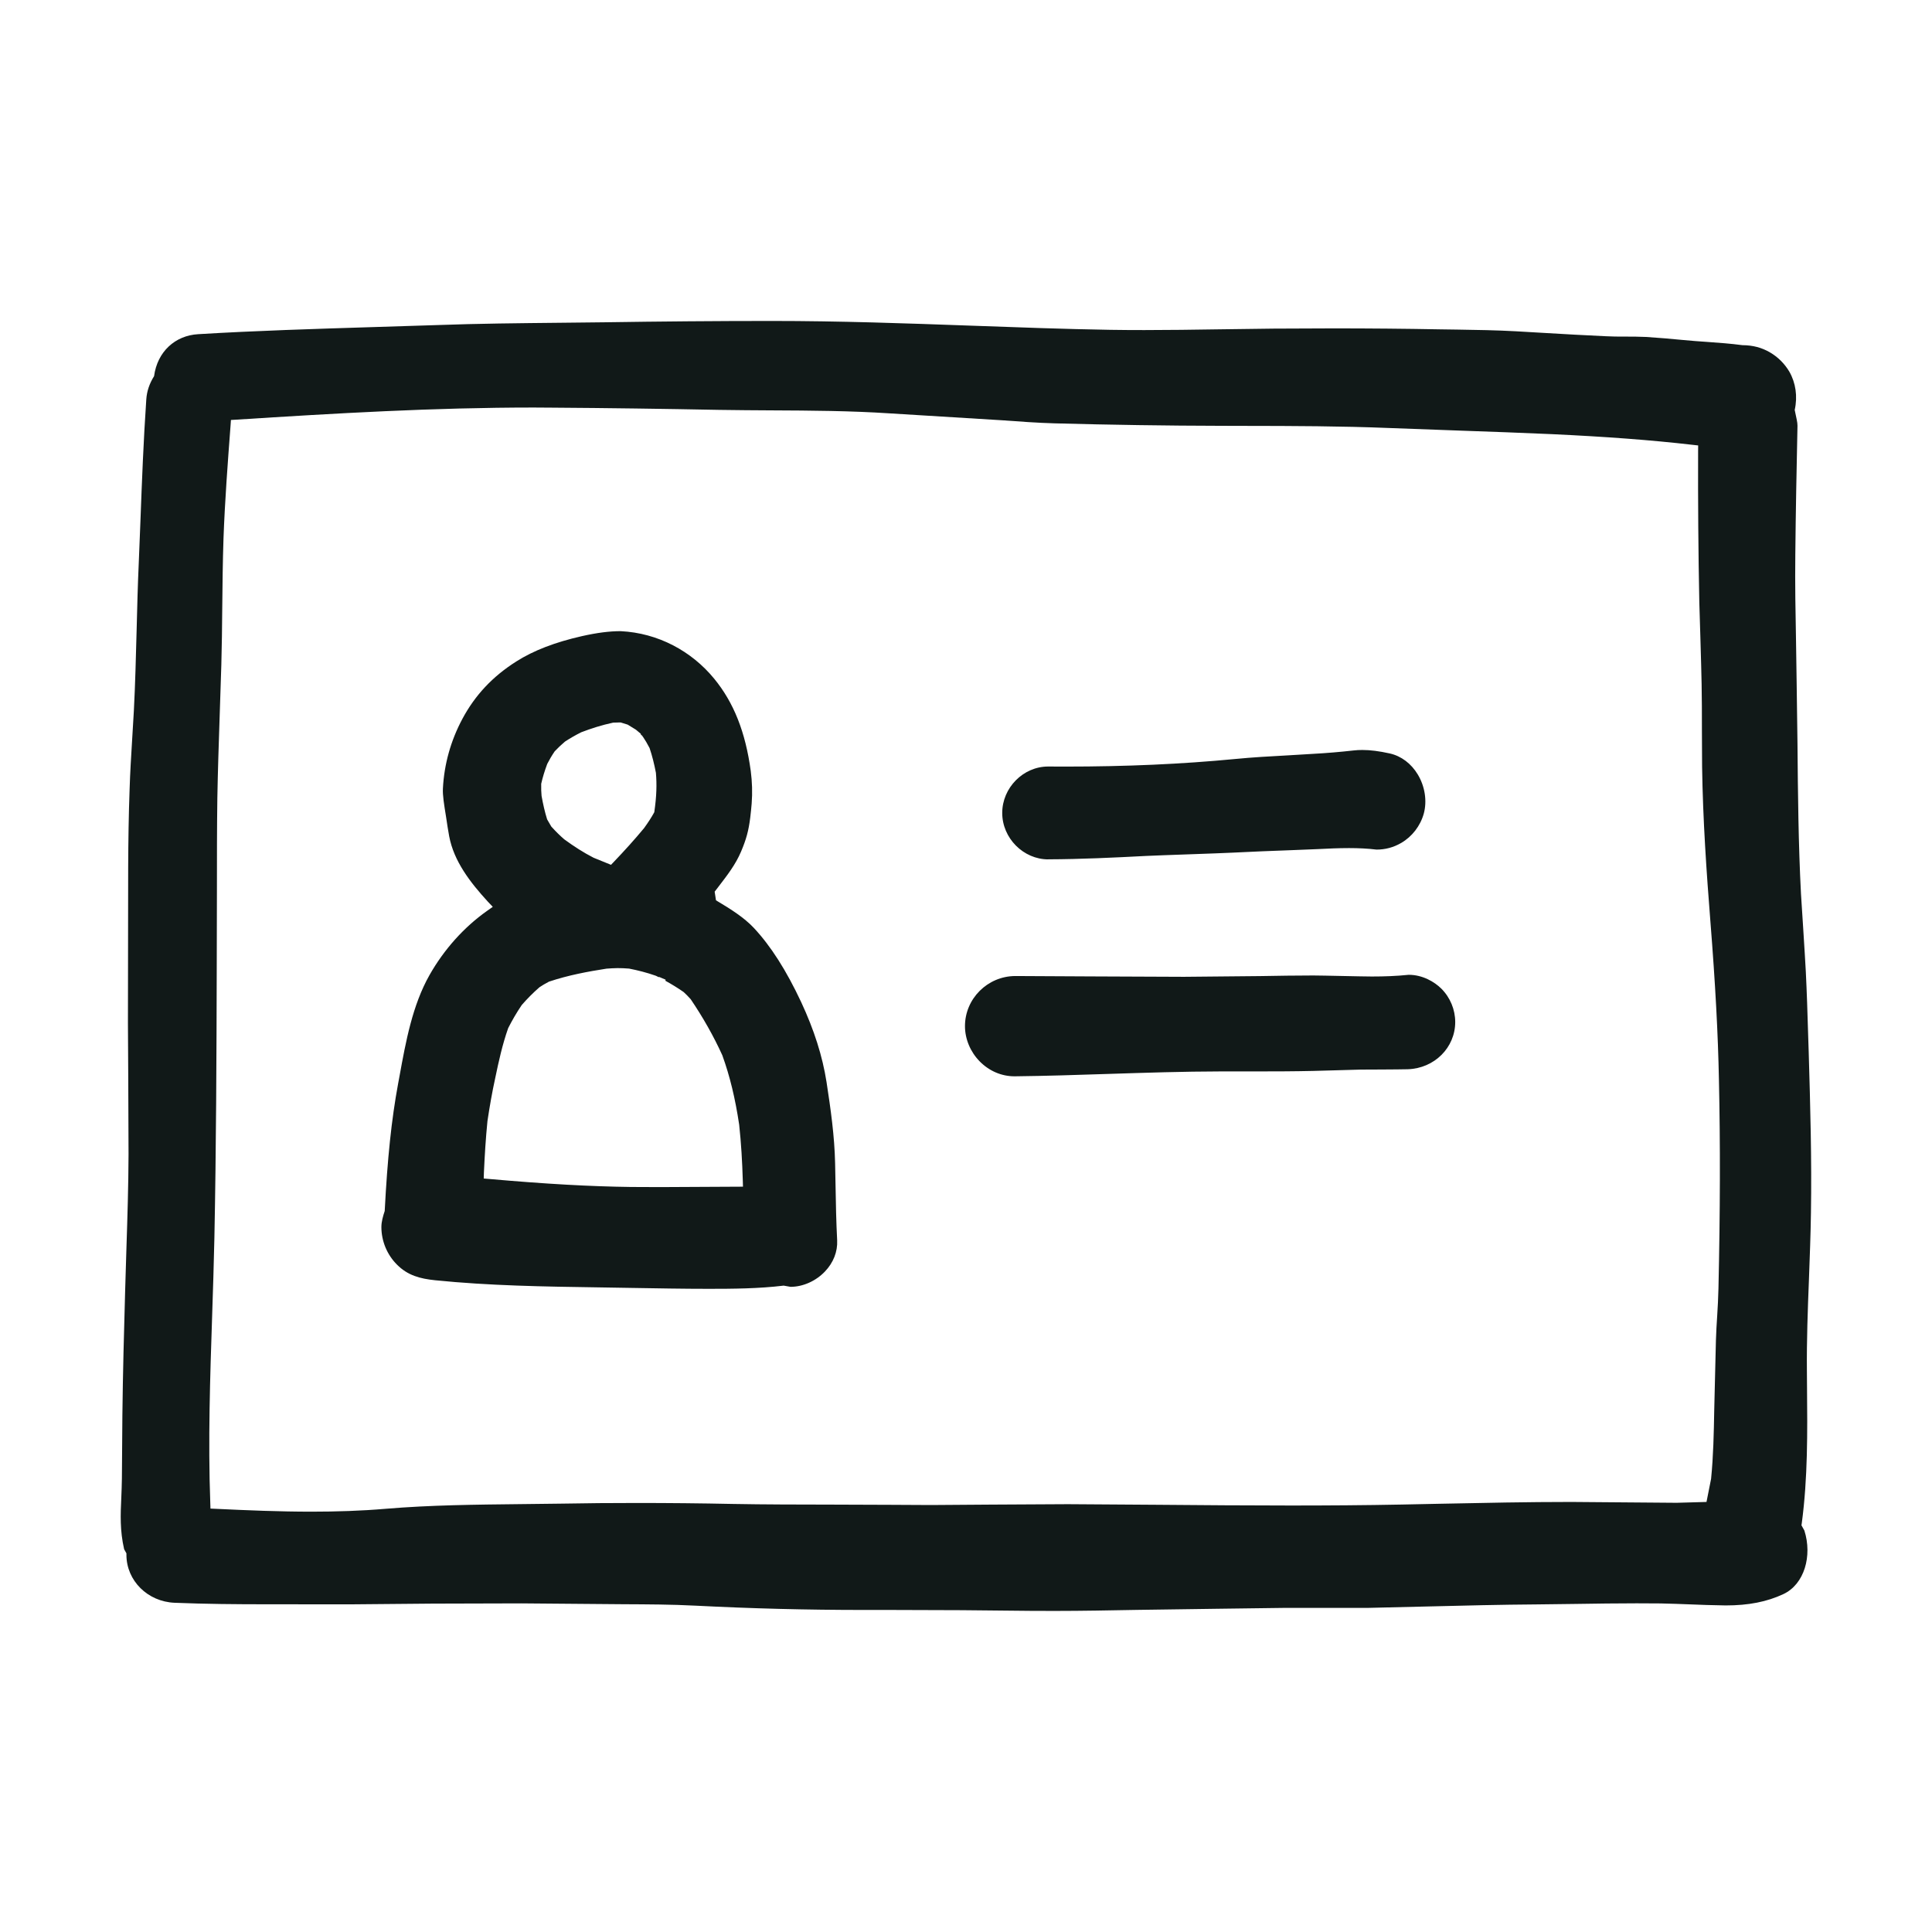 <?xml version="1.0" encoding="utf-8"?><!-- Uploaded to: SVG Repo, www.svgrepo.com, Generator: SVG Repo Mixer Tools -->
<svg version="1.1" id="designs" xmlns="http://www.w3.org/2000/svg" xmlns:xlink="http://www.w3.org/1999/xlink" 
	 width="800px" height="800px" viewBox="0 0 32 32" xml:space="preserve">
<style type="text/css">
	.sketchy_een{fill:#111918;}
</style>
<path class="sketchy_een" d="M17.081,26.681c-0.77-0.01-1.539-0.015-2.309-0.015c0,0-0.45,0-0.451,0
	c-0.967,0-1.875-0.024-2.798-0.071c-0.399-0.021-0.8-0.022-1.2-0.024l-1.687-0.014l-1.471,0.004l-1.363,0.012l-1.376-0.001
	c-0.511,0-1.022-0.004-1.534-0.025c-0.446-0.018-0.797-0.366-0.798-0.792v-0.027L2.056,25.66c-0.071-0.31-0.06-0.573-0.047-0.852
	c0.004-0.107,0.009-0.214,0.01-0.322l0.008-1.045c0.008-0.691,0.026-1.38,0.046-2.07l0.021-0.693c0.017-0.52,0.033-1.04,0.035-1.56
	c0.001-0.39-0.01-2.163-0.01-2.163l0.004-2.592c0.002-0.433,0.008-0.868,0.024-1.3c0.008-0.268,0.025-0.534,0.041-0.8l0.029-0.488
	c0.023-0.446,0.034-0.893,0.046-1.34c0.009-0.376,0.019-0.752,0.036-1.128l0.027-0.676C2.351,7.96,2.377,7.288,2.423,6.616
	C2.432,6.481,2.474,6.355,2.552,6.23C2.606,5.825,2.9,5.557,3.283,5.535c0.96-0.058,1.922-0.087,2.883-0.117l1.078-0.034
	C7.921,5.359,8.6,5.353,9.277,5.346l0.739-0.008c0.921-0.014,1.842-0.022,2.764-0.022c1.135,0,2.221,0.039,3.306,0.078
	c0.768,0.028,1.536,0.056,2.304,0.069c0.188,0.003,0.376,0.004,0.565,0.004c0.403,0,0.808-0.006,1.211-0.012l0.922-0.012
	l0.998-0.004c0.589,0,1.177,0.005,1.765,0.016l0.285,0.004c0.324,0.005,0.647,0.01,0.972,0.028l0.464,0.027
	c0.341,0.02,0.683,0.04,1.025,0.055c0.101,0.006,0.205,0.006,0.31,0.006c0.118,0,0.238,0,0.357,0.006
	c0.205,0.013,0.412,0.031,0.619,0.051c0.13,0.013,0.26,0.022,0.39,0.031c0.196,0.014,0.392,0.028,0.586,0.054
	c0.175,0.001,0.321,0.04,0.458,0.12c0.133,0.078,0.24,0.185,0.319,0.317c0.107,0.186,0.14,0.412,0.09,0.636
	c0.029,0.142,0.046,0.202,0.046,0.261c-0.015,0.711-0.029,1.424-0.036,2.139c-0.006,0.481,0.003,0.961,0.012,1.441
	c0,0,0.02,1.299,0.024,1.691c0.007,0.829,0.015,1.657,0.058,2.485c0,0,0.068,1.044,0.08,1.287c0.017,0.343,0.028,0.686,0.038,1.028
	l0.01,0.308c0.026,0.883,0.051,1.769,0.037,2.655c-0.005,0.366-0.02,0.734-0.033,1.101c-0.02,0.509-0.039,1.018-0.034,1.526
	l0.002,0.267c0.007,0.739,0.013,1.503-0.087,2.251l-0.005,0.034l0.048,0.086c0.134,0.42,0,0.89-0.347,1.053
	c-0.273,0.128-0.577,0.188-0.957,0.188c-0.247-0.004-0.412-0.01-0.576-0.017c-0.166-0.006-0.331-0.013-0.498-0.016l-0.4-0.002
	c-0.333,0-0.667,0.005-1,0.01l-0.649,0.008c-0.602,0.004-1.203,0.019-1.804,0.034l-1.013,0.024H21.25c0,0-2.092,0.027-2.425,0.033
	c-0.449,0.008-0.897,0.017-1.346,0.017L17.081,26.681z M8.839,6.75c-1.653,0-3.274,0.095-4.926,0.201L3.825,6.956L3.819,7.043
	C3.772,7.666,3.725,8.289,3.702,8.914c-0.013,0.388-0.017,0.775-0.021,1.163c-0.003,0.311-0.006,0.622-0.015,0.933l-0.028,0.862
	c-0.015,0.448-0.03,0.897-0.038,1.344c-0.007,0.506-0.007,1.012-0.007,1.518l-0.003,1.27c-0.004,1.499-0.009,2.998-0.039,4.499
	c-0.009,0.427-0.023,0.855-0.037,1.283c-0.034,1.019-0.069,2.072-0.031,3.109l0.003,0.092l0.092,0.004
	c0.527,0.025,1.054,0.047,1.582,0.047c0.411,0,0.822-0.013,1.231-0.048c0.741-0.062,1.497-0.069,2.227-0.077l0.675-0.008
	c0.419-0.008,0.838-0.011,1.256-0.011c0.528,0,1.056,0.005,1.584,0.016c0.546,0.01,1.092,0.01,1.638,0.011
	c0.399,0,1.649,0.007,1.649,0.007s1.855-0.014,2.268-0.014l1.496,0.01c0.731,0.006,1.461,0.012,2.191,0.012
	c0.616,0,1.231-0.004,1.845-0.016l0.629-0.013c0.725-0.015,1.451-0.03,2.177-0.03l1.745,0.014l0.494-0.014l0.076-0.383
	c0.038-0.382,0.045-0.757,0.052-1.133l0.028-1.158c0.004-0.136,0.012-0.271,0.021-0.407c0.009-0.151,0.018-0.303,0.021-0.455
	c0.029-1.279,0.031-2.407,0.008-3.451c-0.015-0.766-0.06-1.599-0.141-2.622c-0.064-0.811-0.125-1.684-0.138-2.57l-0.003-0.631
	c0-0.246,0-0.493-0.005-0.74c-0.004-0.257-0.038-1.351-0.038-1.351c-0.017-0.836-0.023-1.672-0.02-2.508l0.001-0.09l-0.09-0.01
	c-0.694-0.08-1.435-0.135-2.33-0.177c-0.502-0.023-1.003-0.04-1.505-0.058l-1.198-0.044c-0.791-0.032-1.585-0.034-2.377-0.035
	l-0.388-0.001c-0.923-0.002-1.847-0.016-2.769-0.041c-0.291-0.008-0.582-0.03-0.873-0.051l-1.856-0.114
	c-0.653-0.043-1.307-0.047-1.961-0.05c-0.288-0.002-0.577-0.003-0.865-0.008c-0.924-0.018-1.85-0.031-2.773-0.037L8.839,6.75z
	 M11.739,21.347c-0.429,0-0.853-0.008-1.28-0.015L9.91,21.323c-0.888-0.013-1.807-0.027-2.703-0.118
	c-0.251-0.026-0.454-0.08-0.631-0.258c-0.165-0.164-0.259-0.391-0.259-0.623c0-0.09,0.027-0.181,0.055-0.266
	c0.045-0.871,0.112-1.514,0.222-2.109l0.023-0.124c0.105-0.577,0.214-1.174,0.497-1.675c0.241-0.425,0.571-0.793,0.953-1.063
	l0.095-0.067L8.08,14.934c-0.292-0.319-0.562-0.668-0.64-1.082c-0.019-0.105-0.036-0.211-0.051-0.317
	c-0.035-0.217-0.059-0.363-0.053-0.475c0.021-0.403,0.129-0.791,0.323-1.154c0.209-0.391,0.501-0.703,0.894-0.951
	c0.285-0.181,0.641-0.318,1.087-0.419c0.25-0.056,0.453-0.082,0.639-0.082c0.621,0.03,1.176,0.331,1.55,0.787
	c0.326,0.398,0.518,0.884,0.606,1.53c0.023,0.18,0.029,0.356,0.015,0.538c-0.006,0.076-0.014,0.15-0.023,0.228
	c-0.027,0.22-0.066,0.364-0.154,0.571c-0.09,0.211-0.225,0.386-0.367,0.571l-0.069,0.09l0.022,0.143
	c0.256,0.152,0.467,0.288,0.625,0.455c0.282,0.301,0.539,0.704,0.786,1.231c0.215,0.462,0.353,0.896,0.42,1.324
	c0.069,0.45,0.132,0.893,0.142,1.343l0.007,0.358c0.005,0.307,0.011,0.614,0.027,0.922c0.009,0.185-0.062,0.369-0.203,0.516
	c-0.151,0.158-0.364,0.253-0.57,0.253l-0.113-0.02C12.567,21.344,12.14,21.347,11.739,21.347z M10.045,16.044
	c-0.307,0.048-0.629,0.107-0.952,0.215c-0.065,0.034-0.112,0.062-0.158,0.093c-0.112,0.098-0.205,0.193-0.293,0.294
	c-0.089,0.131-0.159,0.254-0.225,0.383c-0.097,0.276-0.157,0.551-0.214,0.825c-0.052,0.236-0.093,0.473-0.129,0.713
	c-0.029,0.288-0.046,0.572-0.059,0.857L8.012,19.52l0.096,0.008c0.941,0.083,1.663,0.123,2.34,0.132l0.488,0.002l1.37-0.007
	l-0.003-0.103c-0.009-0.309-0.027-0.618-0.06-0.924c-0.066-0.439-0.154-0.803-0.279-1.149c-0.145-0.319-0.321-0.629-0.524-0.929
	c-0.044-0.049-0.079-0.084-0.116-0.118c-0.102-0.071-0.202-0.132-0.304-0.188l0.006-0.017l-0.111-0.047l-0.003,0.006
	c-0.016-0.008-0.032-0.016-0.048-0.024c-0.154-0.054-0.297-0.09-0.444-0.119c-0.072-0.006-0.132-0.008-0.192-0.008
	C10.166,16.036,10.106,16.039,10.045,16.044z M10.156,11.969c-0.192,0.041-0.362,0.096-0.53,0.16
	c-0.099,0.05-0.184,0.099-0.268,0.154c-0.067,0.057-0.12,0.107-0.171,0.162c-0.052,0.077-0.089,0.141-0.123,0.208
	c-0.043,0.115-0.075,0.219-0.1,0.329c-0.002,0.083,0.001,0.142,0.006,0.2c0.025,0.139,0.053,0.264,0.092,0.389l0.069,0.119
	c0.075,0.083,0.143,0.15,0.215,0.212c0.16,0.117,0.318,0.219,0.486,0.305l0.288,0.117l0.05-0.052
	c0.172-0.18,0.339-0.364,0.498-0.556c0.064-0.089,0.12-0.173,0.169-0.263c0.039-0.27,0.043-0.46,0.027-0.653
	c-0.028-0.146-0.061-0.279-0.105-0.41c-0.04-0.077-0.074-0.134-0.112-0.19c-0.005-0.005-0.01-0.011-0.015-0.016l0.016-0.01
	l-0.017,0.008c-0.007-0.007-0.014-0.015-0.021-0.022l0.006-0.004l-0.083-0.07l-0.137-0.084l-0.116-0.036h-0.014L10.156,11.969z
	 M16.803,17.827c-0.215,0-0.42-0.088-0.577-0.248c-0.154-0.157-0.243-0.37-0.243-0.583c0-0.454,0.373-0.827,0.832-0.83
	c0,0,2.418,0.013,2.798,0.013l1.266-0.012c0.29-0.005,0.58-0.01,0.871-0.01c0.16,0,0.809,0.017,0.972,0.017
	c0.204,0,0.406-0.007,0.609-0.028c0.001,0,0.002,0,0.004,0c0.226,0,0.424,0.115,0.539,0.23c0.146,0.146,0.229,0.347,0.229,0.552
	c0,0.424-0.345,0.768-0.786,0.782c-0.129,0.004-0.782,0.006-0.782,0.006l-0.787,0.022c-0.306,0.007-0.61,0.008-0.915,0.008l-0.611,0
	c-0.627,0.001-1.253,0.022-1.88,0.042c-0.51,0.017-1.02,0.033-1.53,0.039H16.803z M17.363,14.234c-0.413,0-0.763-0.352-0.763-0.769
	s0.348-0.769,0.76-0.769l0.293,0.001c1.003,0,1.919-0.041,2.798-0.125c0.294-0.029,0.588-0.045,0.883-0.061l0.417-0.025
	c0.22-0.012,0.446-0.031,0.668-0.056c0.049-0.006,0.096-0.008,0.145-0.008c0.132,0,0.277,0.018,0.457,0.058
	c0.189,0.043,0.353,0.167,0.462,0.348c0.119,0.198,0.156,0.44,0.099,0.649c-0.057,0.203-0.193,0.38-0.374,0.485
	c-0.128,0.074-0.263,0.11-0.408,0.11c-0.145-0.018-0.3-0.025-0.455-0.025c-0.174,0-0.348,0.008-0.523,0.017l-0.421,0.017
	c-0.331,0.012-0.665,0.025-0.995,0.042c-0.233,0.012-1.182,0.042-1.422,0.054c-0.538,0.028-1.078,0.054-1.617,0.056H17.363z"/>
</svg>